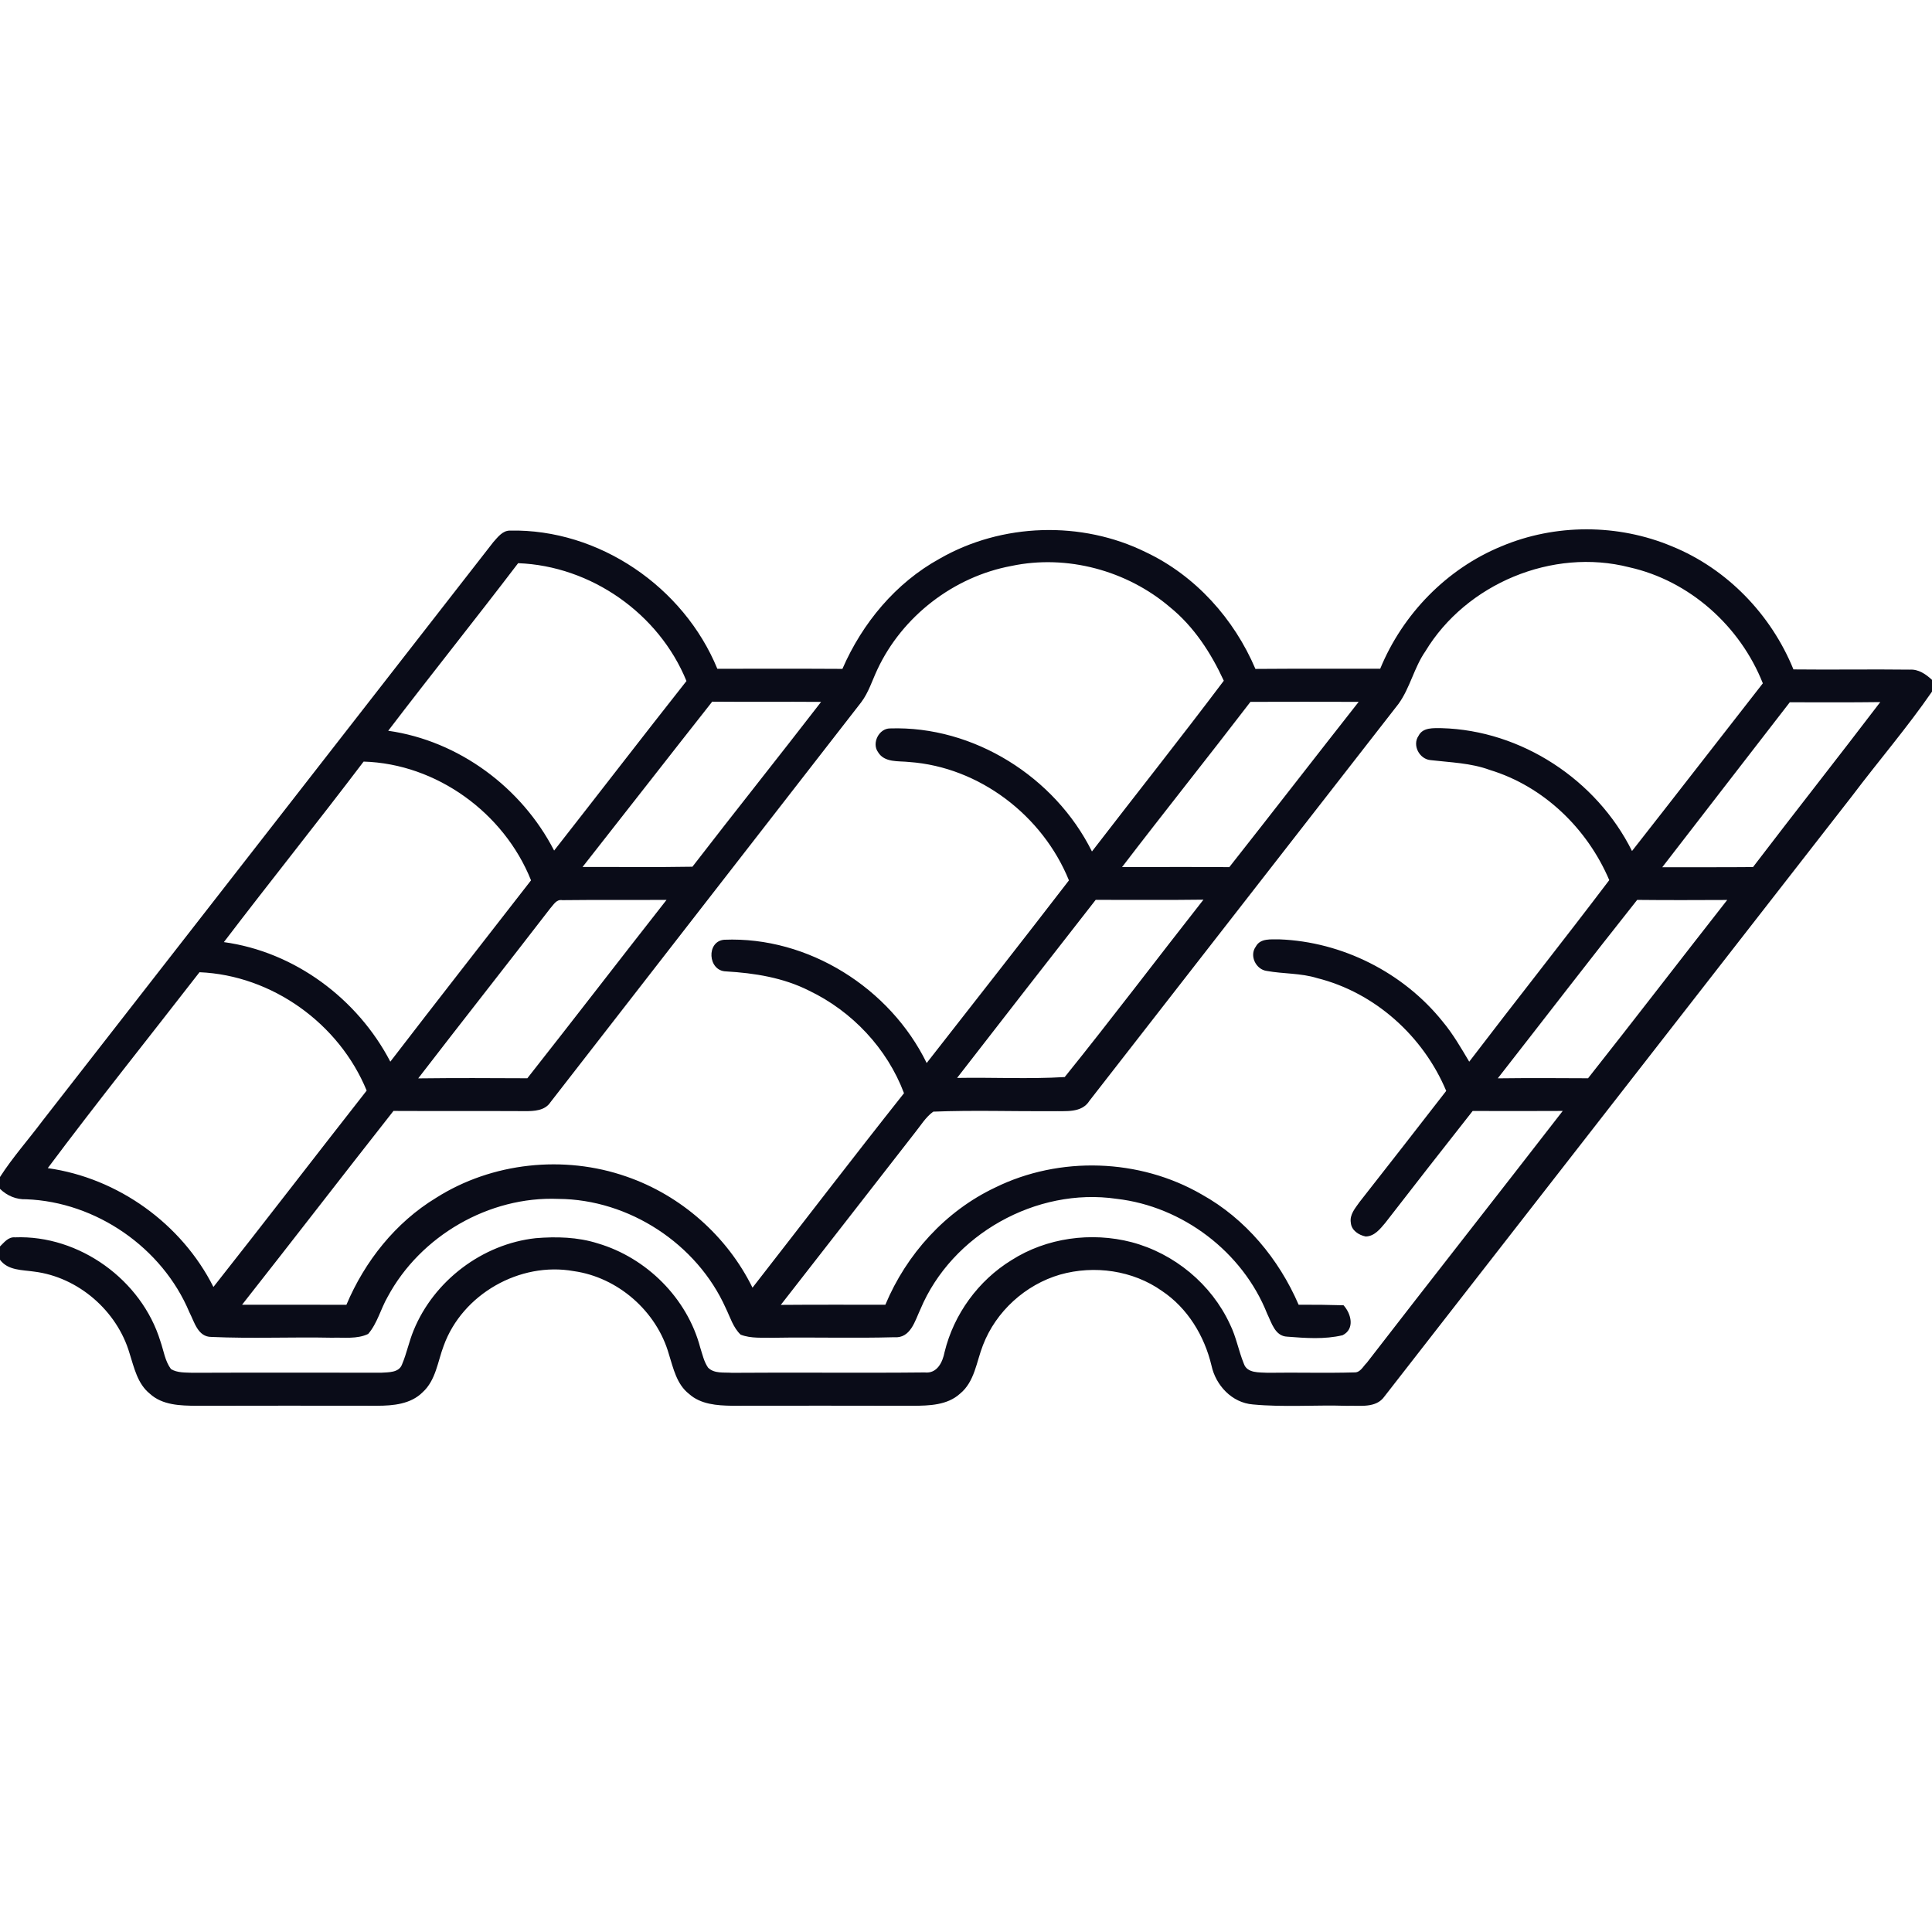 <?xml version="1.0" encoding="UTF-8"?> <svg xmlns="http://www.w3.org/2000/svg" width="512pt" height="512pt" viewBox="0 0 512 512" version="1.1"><g id="#0a0c18ff"><path fill="#0a0c18" opacity="1.00" d=" M 249.01 148.06 C 265.50 138.58 286.64 137.93 303.69 146.35 C 316.82 152.57 327.04 163.98 332.70 177.27 C 343.72 177.18 354.75 177.25 365.77 177.22 C 371.71 162.76 383.39 150.73 397.89 144.78 C 412.17 138.76 428.79 138.79 443.08 144.78 C 457.67 150.71 469.37 162.86 475.28 177.40 C 485.54 177.52 495.80 177.33 506.07 177.46 C 508.41 177.30 510.35 178.65 512.00 180.17 L 512.00 183.28 C 505.42 192.83 497.82 201.66 490.84 210.92 C 449.53 263.96 408.23 317.01 366.92 370.04 C 364.68 373.29 360.35 372.42 356.99 372.56 C 348.66 372.28 340.30 372.98 332.01 372.19 C 326.49 371.75 322.19 367.14 321.06 361.90 C 319.19 354.03 314.73 346.66 307.94 342.12 C 300.21 336.65 290.00 335.22 280.94 337.78 C 271.75 340.45 263.94 347.53 260.50 356.47 C 258.76 360.87 258.31 366.18 254.39 369.36 C 251.04 372.40 246.26 372.52 241.99 372.55 C 225.99 372.50 209.98 372.53 193.97 372.54 C 190.03 372.48 185.68 372.18 182.60 369.40 C 179.32 366.85 178.44 362.62 177.26 358.87 C 174.03 347.50 163.76 338.50 152.04 336.86 C 137.77 334.30 122.53 342.97 117.59 356.62 C 115.99 360.82 115.51 365.78 112.00 368.96 C 108.86 372.11 104.20 372.53 99.99 372.54 C 84.02 372.53 68.05 372.50 52.08 372.55 C 47.81 372.51 43.03 372.41 39.70 369.34 C 36.43 366.71 35.55 362.45 34.34 358.67 C 31.05 347.39 20.73 338.43 9.05 336.99 C 5.89 336.52 2.12 336.72 0.00 333.85 L 0.00 330.32 C 1.12 329.23 2.21 327.75 3.98 327.91 C 21.00 327.25 37.54 339.20 42.51 355.46 C 43.38 357.92 43.71 360.68 45.31 362.82 C 47.02 363.85 49.09 363.71 51.01 363.80 C 67.69 363.73 84.38 363.78 101.06 363.78 C 102.98 363.65 105.73 363.80 106.54 361.59 C 107.79 358.65 108.39 355.49 109.62 352.55 C 115.00 339.40 127.84 329.67 141.97 328.13 C 147.45 327.68 153.09 327.82 158.38 329.50 C 171.32 333.30 182.11 344.02 185.57 357.12 C 186.15 358.92 186.55 360.84 187.64 362.43 C 189.29 364.09 191.86 363.64 193.97 363.81 C 211.00 363.67 228.03 363.89 245.06 363.71 C 248.34 364.08 249.81 361.00 250.33 358.29 C 252.77 348.29 259.26 339.36 268.03 333.97 C 277.36 328.01 289.19 326.42 299.85 329.18 C 311.19 332.17 321.04 340.30 325.96 350.96 C 327.61 354.28 328.23 357.97 329.63 361.39 C 330.50 363.99 333.76 363.66 335.95 363.80 C 343.62 363.68 351.30 363.92 358.97 363.70 C 360.51 363.75 361.25 362.08 362.21 361.16 C 379.45 338.85 396.88 316.70 414.14 294.41 C 406.18 294.45 398.22 294.45 390.27 294.42 C 382.50 304.27 374.79 314.17 367.10 324.09 C 365.74 325.70 364.23 327.65 361.91 327.68 C 360.07 327.31 358.13 326.06 357.98 324.02 C 357.62 321.87 359.17 320.16 360.30 318.54 C 367.99 308.76 375.63 298.93 383.26 289.10 C 377.18 274.59 364.36 263.03 349.03 259.20 C 344.70 257.86 340.13 258.11 335.72 257.31 C 332.83 256.95 331.03 253.26 332.80 250.86 C 334.01 248.56 336.88 248.99 339.05 248.94 C 355.69 249.57 371.88 257.72 382.30 270.70 C 385.04 273.98 387.18 277.69 389.36 281.36 C 401.65 265.25 414.24 249.39 426.47 233.24 C 420.67 219.61 409.11 208.39 394.83 204.05 C 389.78 202.18 384.38 202.06 379.11 201.44 C 376.15 201.18 374.19 197.48 375.94 194.98 C 377.08 192.71 379.92 192.97 382.05 192.97 C 403.18 193.54 423.12 206.66 432.50 225.53 C 444.10 210.75 455.60 195.89 467.17 181.09 C 461.17 165.93 447.75 153.89 431.76 150.33 C 411.43 145.13 388.56 154.69 377.74 172.60 C 374.74 176.92 373.70 182.26 370.63 186.52 C 343.30 221.56 316.05 256.66 288.73 291.70 C 286.65 295.05 282.37 294.38 279.01 294.48 C 268.45 294.54 257.86 294.18 247.32 294.60 C 245.25 296.10 243.93 298.39 242.33 300.35 C 230.56 315.53 218.71 330.64 206.92 345.81 C 216.15 345.73 225.39 345.78 234.63 345.77 C 240.22 332.39 250.53 320.97 263.69 314.73 C 280.79 306.30 302.01 306.99 318.50 316.56 C 330.09 323.00 338.93 333.67 344.15 345.77 C 348.11 345.74 352.08 345.79 356.05 345.91 C 358.09 348.15 359.11 352.19 355.80 353.85 C 351.03 354.99 345.98 354.61 341.13 354.23 C 337.88 354.11 336.98 350.51 335.80 348.12 C 329.31 331.76 313.38 319.70 295.91 317.70 C 274.67 314.59 252.26 327.12 243.93 346.94 C 242.47 350.03 241.33 354.73 236.97 354.38 C 226.32 354.68 215.67 354.34 205.02 354.52 C 202.10 354.45 199.06 354.77 196.28 353.70 C 194.29 351.82 193.51 349.07 192.34 346.68 C 184.71 329.61 166.68 317.84 147.98 317.72 C 129.61 316.97 111.41 327.51 102.73 343.68 C 100.88 346.88 100.02 350.67 97.57 353.51 C 94.61 354.93 91.18 354.40 88.01 354.51 C 77.35 354.29 66.68 354.78 56.04 354.30 C 52.42 354.32 51.52 350.32 50.18 347.74 C 43.01 330.65 25.47 318.52 6.95 317.82 C 4.31 317.92 1.87 316.89 0.00 315.06 L 0.00 311.92 C 3.36 306.69 7.51 302.04 11.23 297.07 C 51.06 245.94 90.92 194.82 130.73 143.67 C 131.92 142.35 133.17 140.61 135.14 140.61 C 158.73 140.13 181.18 155.53 190.10 177.23 C 201.15 177.24 212.20 177.19 223.25 177.26 C 228.51 165.15 237.37 154.46 249.01 148.06 M 268.05 149.98 C 252.75 152.81 239.11 163.32 232.52 177.41 C 231.14 180.33 230.19 183.51 228.22 186.12 C 200.75 221.41 173.37 256.77 145.90 292.07 C 144.42 294.36 141.52 294.48 139.06 294.46 C 127.46 294.40 115.87 294.47 104.27 294.41 C 90.84 311.49 77.59 328.70 64.15 345.77 C 73.37 345.78 82.58 345.74 91.80 345.79 C 96.67 334.25 104.81 323.97 115.57 317.44 C 130.38 308.04 149.48 306.02 166.01 311.80 C 180.42 316.76 192.69 327.56 199.42 341.25 C 212.81 324.07 226.04 306.77 239.57 289.71 C 235.11 277.85 225.81 267.99 214.42 262.54 C 207.58 259.08 199.95 257.87 192.39 257.43 C 187.56 257.31 187.11 249.42 191.95 249.04 C 214.19 248.14 235.87 261.83 245.58 281.71 C 258.17 265.60 270.81 249.51 283.28 233.31 C 276.32 216.14 259.55 203.27 240.96 201.94 C 238.15 201.62 234.39 202.18 232.69 199.32 C 230.96 196.95 232.93 193.04 235.86 193.04 C 258.05 192.31 279.56 205.90 289.38 225.65 C 301.01 210.55 312.86 195.62 324.32 180.40 C 320.93 173.04 316.41 166.07 310.07 160.92 C 298.69 151.19 282.74 146.87 268.05 149.98 M 102.88 193.66 C 121.56 196.31 138.26 208.70 146.85 225.41 C 158.57 210.46 170.15 195.39 181.92 180.48 C 174.63 162.60 156.61 149.97 137.31 149.25 C 125.96 164.15 114.24 178.77 102.88 193.66 M 154.38 229.76 C 164.09 229.73 173.80 229.86 183.50 229.69 C 194.78 215.06 206.32 200.63 217.60 186.01 C 207.98 185.93 198.36 186.04 188.74 185.95 C 177.25 200.52 165.86 215.17 154.38 229.76 M 331.38 186.00 C 320.14 200.67 308.59 215.10 297.36 229.78 C 306.83 229.78 316.30 229.73 325.78 229.80 C 337.26 215.24 348.60 200.57 360.06 186.00 C 350.50 185.97 340.94 185.97 331.38 186.00 M 474.31 186.11 C 463.07 200.70 451.75 215.22 440.52 229.82 C 448.53 229.80 456.55 229.86 464.57 229.78 C 475.73 215.15 487.14 200.70 498.29 186.06 C 490.30 186.17 482.30 186.11 474.31 186.11 M 96.36 201.83 C 84.18 217.90 71.55 233.63 59.33 249.67 C 78.08 252.24 94.75 264.67 103.44 281.35 C 115.79 265.27 128.30 249.31 140.73 233.30 C 133.60 215.43 115.68 202.39 96.36 201.83 M 290.37 238.47 C 278.10 254.18 265.85 269.90 253.64 285.66 C 263.14 285.49 272.69 286.00 282.16 285.43 C 294.64 269.95 306.64 254.06 318.93 238.42 C 309.41 238.55 299.89 238.46 290.37 238.47 M 145.77 240.79 C 134.18 255.83 122.42 270.73 110.83 285.78 C 120.47 285.66 130.11 285.70 139.75 285.75 C 152.12 270.05 164.30 254.20 176.64 238.48 C 167.43 238.53 158.22 238.44 149.01 238.55 C 147.43 238.26 146.66 239.83 145.77 240.79 M 396.93 285.77 C 404.91 285.67 412.88 285.70 420.85 285.75 C 433.24 270.08 445.40 254.22 457.73 238.50 C 449.77 238.53 441.82 238.57 433.87 238.48 C 421.43 254.14 409.25 270.01 396.93 285.77 M 12.66 309.57 C 31.24 312.17 48.14 324.31 56.56 341.06 C 70.20 323.79 83.59 306.33 97.17 289.02 C 89.89 271.26 72.11 258.46 52.87 257.65 C 39.46 274.95 25.76 292.04 12.66 309.57 Z"></path></g></svg> 